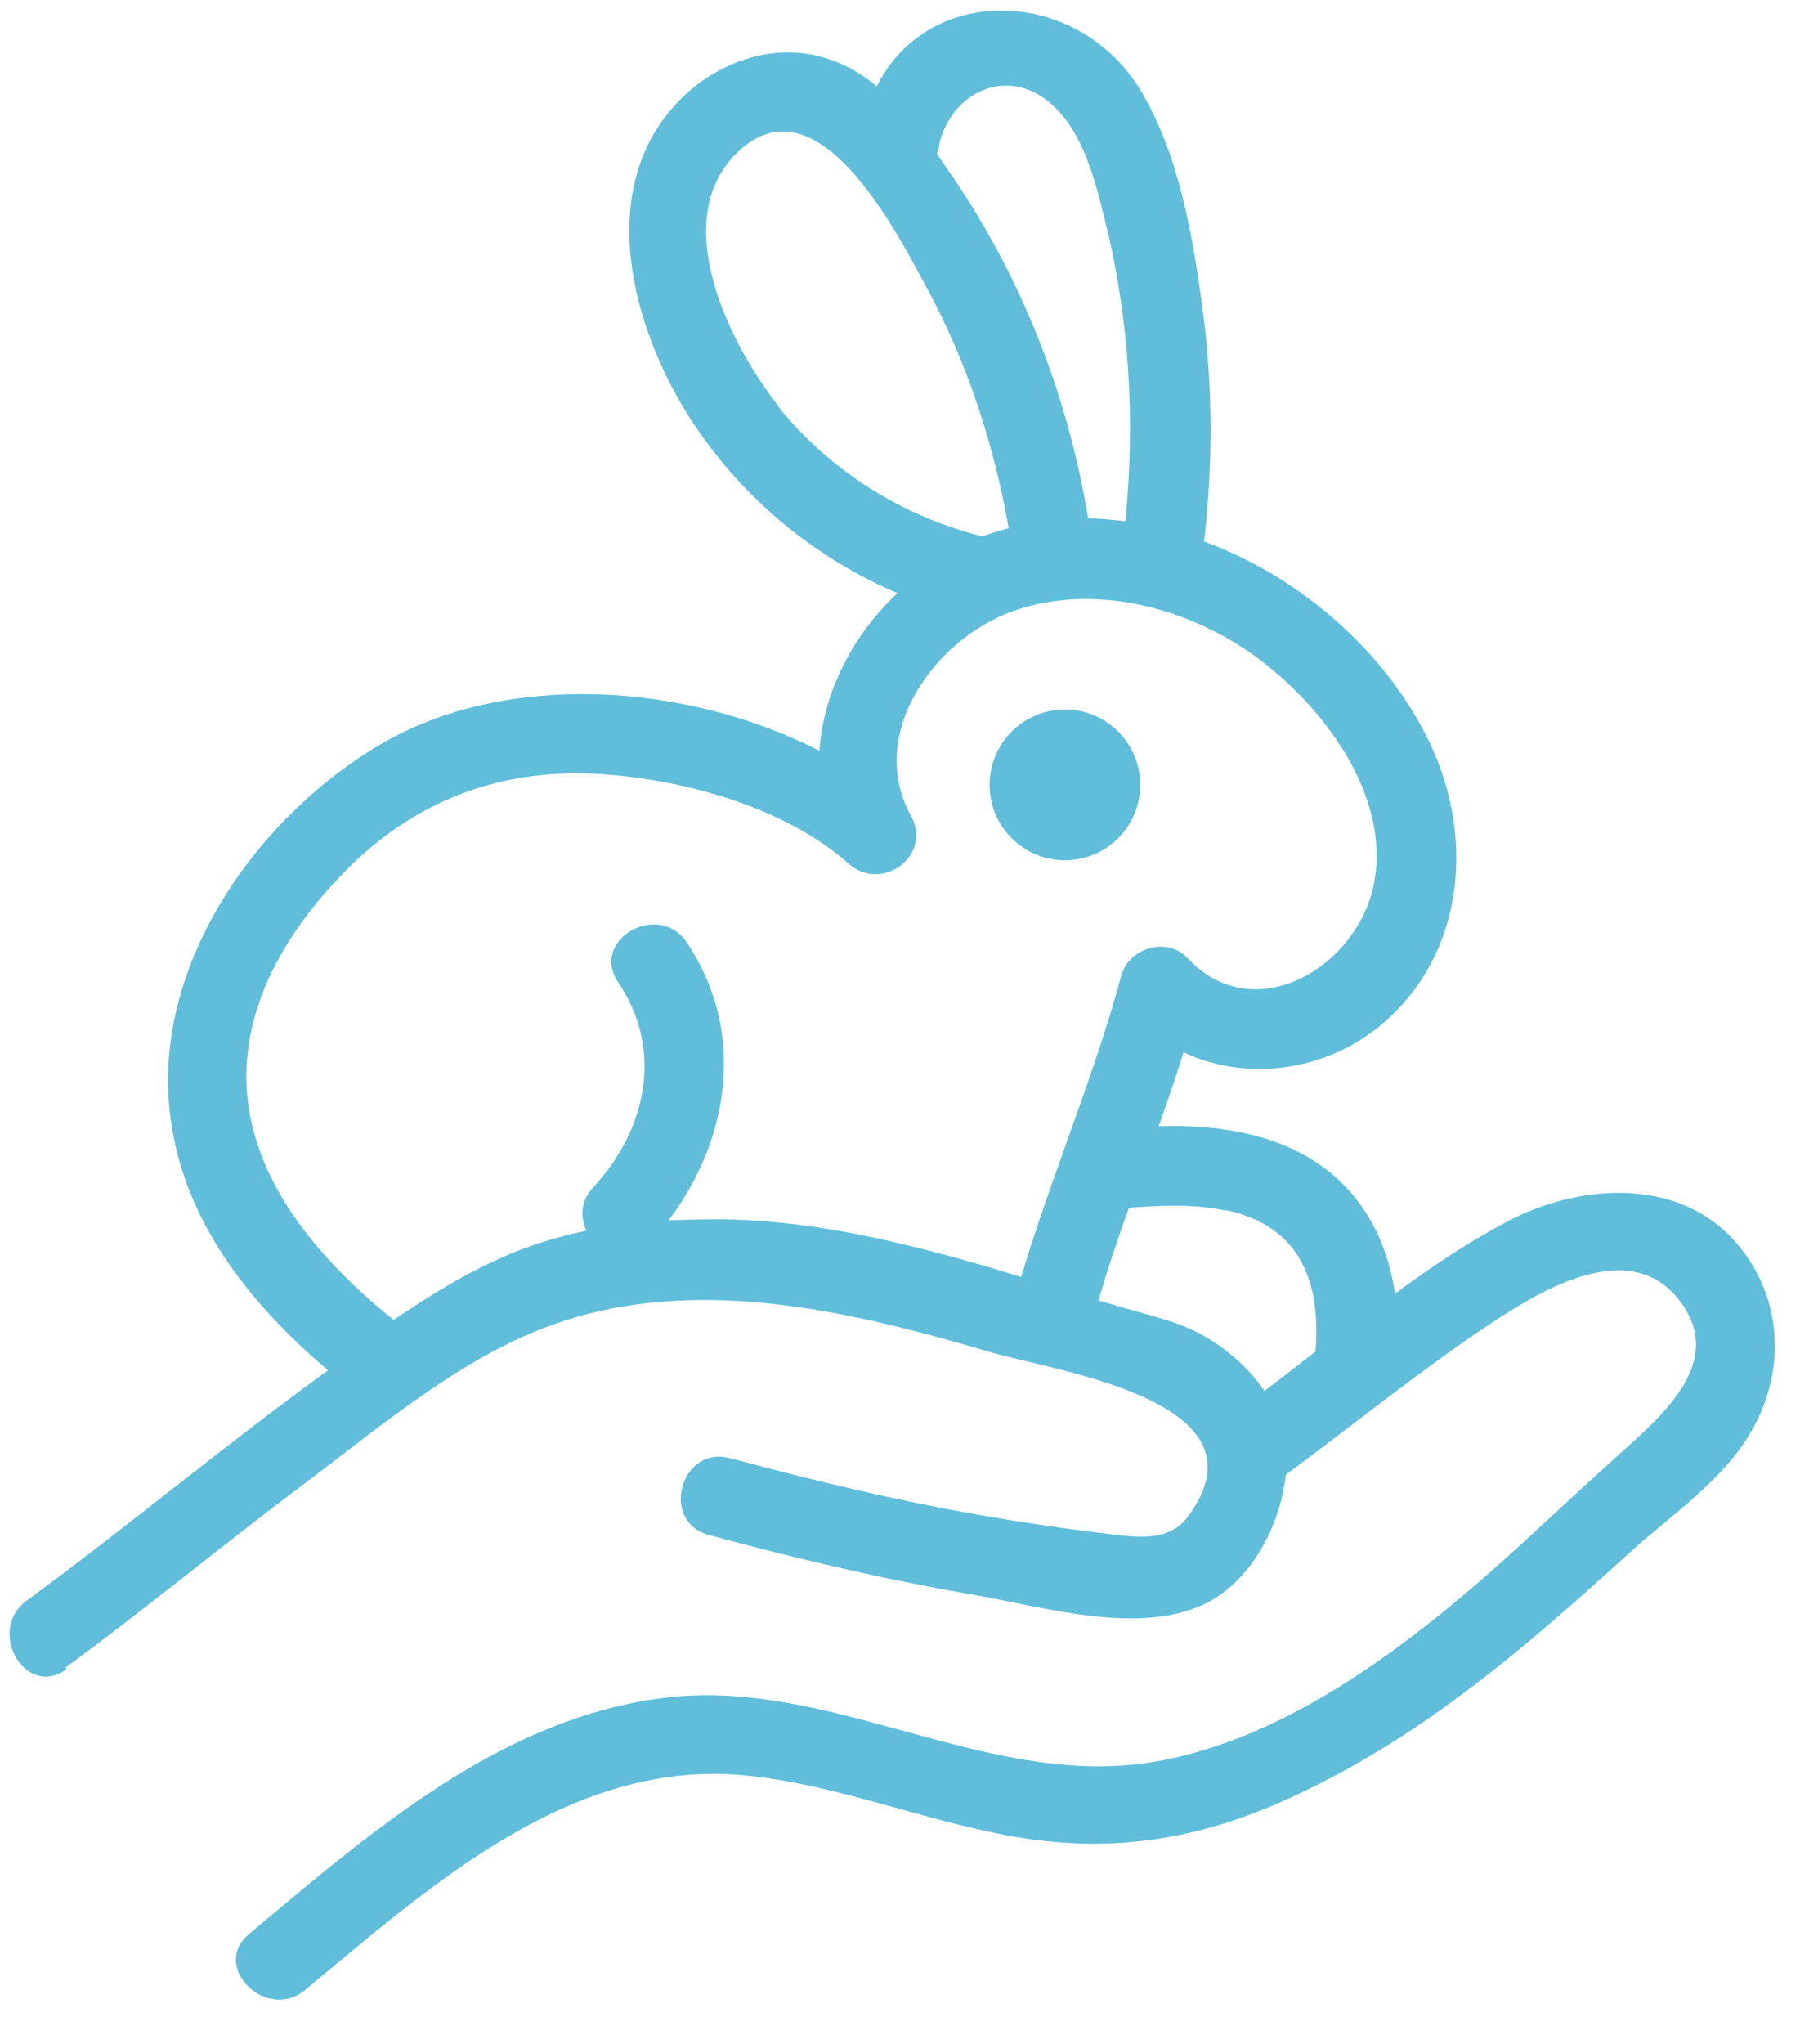 <svg width="31" height="35" viewBox="0 0 31 35" fill="none" xmlns="http://www.w3.org/2000/svg">
<path d="M1.121 28.56C2.495 27.554 3.809 26.464 5.183 25.434C6.462 24.475 7.848 23.291 9.375 22.722C11.838 21.799 14.526 22.438 16.942 23.148C18.044 23.48 21.845 23.977 20.353 25.979C19.997 26.452 19.37 26.31 18.849 26.251C18.15 26.168 17.463 26.062 16.776 25.943C15.344 25.695 13.922 25.351 12.513 24.972C11.661 24.747 11.305 26.062 12.146 26.287C13.626 26.689 15.13 27.044 16.646 27.305C17.83 27.506 19.441 28.004 20.59 27.494C21.418 27.127 21.939 26.145 22.034 25.256C23.159 24.427 24.249 23.539 25.409 22.758C26.274 22.177 27.872 21.135 28.761 22.248C29.601 23.302 28.5 24.226 27.766 24.889C27.186 25.41 26.617 25.943 26.037 26.476C24.296 28.063 22.046 29.851 19.63 30.195C16.836 30.585 14.242 28.75 11.436 29.07C8.605 29.401 6.367 31.367 4.271 33.119C3.596 33.676 4.567 34.635 5.23 34.079C7.374 32.302 9.801 30.1 12.797 30.408C14.42 30.573 15.959 31.237 17.57 31.485C19.157 31.722 20.554 31.485 22.011 30.834C24.284 29.816 26.072 28.276 27.896 26.618C28.607 25.967 29.506 25.375 29.992 24.546C30.643 23.456 30.549 22.106 29.66 21.183C28.666 20.152 27.02 20.295 25.847 20.91C25.172 21.266 24.533 21.692 23.905 22.154C23.728 20.934 23.029 19.916 21.691 19.501C21.11 19.323 20.483 19.264 19.855 19.288C20.009 18.862 20.151 18.447 20.282 18.021C21.383 18.542 22.757 18.341 23.716 17.512C25.066 16.339 25.255 14.445 24.568 12.87C23.858 11.259 22.342 9.897 20.625 9.27C20.637 9.222 20.649 9.187 20.649 9.139C20.791 7.813 20.779 6.487 20.59 5.161C20.424 3.953 20.187 2.614 19.547 1.549C18.47 -0.228 15.912 -0.299 15.024 1.478C14.74 1.241 14.42 1.063 14.053 0.968C13.2 0.743 12.3 1.075 11.684 1.679C10.157 3.171 10.82 5.634 11.862 7.221C12.726 8.535 13.958 9.554 15.379 10.158C14.609 10.88 14.112 11.851 14.041 12.858C11.755 11.685 8.676 11.496 6.557 12.727C4.425 13.959 2.625 16.493 2.909 19.039C3.111 20.875 4.259 22.308 5.621 23.468C3.869 24.735 2.199 26.133 0.458 27.412C-0.241 27.921 0.434 29.105 1.145 28.584L1.121 28.56ZM20.992 20.721C22.295 20.993 22.638 21.964 22.543 23.148C22.247 23.373 21.963 23.599 21.667 23.823C21.407 23.433 21.04 23.113 20.625 22.876C20.187 22.627 19.713 22.533 19.239 22.391C19.097 22.355 18.967 22.308 18.825 22.272C18.979 21.739 19.157 21.206 19.346 20.685C19.441 20.674 19.465 20.674 19.701 20.662C20.14 20.638 20.578 20.638 21.004 20.733L20.992 20.721ZM16.09 2.496C16.279 1.596 17.25 1.111 18.008 1.774C18.564 2.259 18.766 3.088 18.932 3.763C19.358 5.457 19.453 7.185 19.287 8.926C19.074 8.903 18.861 8.879 18.647 8.879C18.304 6.783 17.511 4.758 16.303 2.993C16.22 2.875 16.137 2.757 16.054 2.626C16.066 2.579 16.09 2.543 16.101 2.484L16.09 2.496ZM13.354 6.972C12.513 5.918 11.436 3.775 12.632 2.614C13.982 1.312 15.308 3.87 15.841 4.853C16.563 6.167 17.025 7.576 17.286 9.045C17.132 9.092 16.989 9.128 16.836 9.187C16.824 9.187 16.8 9.187 16.788 9.175C15.426 8.82 14.23 8.062 13.342 6.972H13.354ZM4.236 18.128C4.342 16.849 5.112 15.712 6 14.835C7.196 13.663 8.665 13.142 10.334 13.26C11.732 13.355 13.461 13.829 14.538 14.788C15.107 15.297 15.995 14.658 15.604 13.959C14.846 12.562 16.018 10.928 17.392 10.454C18.79 9.98 20.388 10.418 21.537 11.259C22.674 12.1 23.822 13.604 23.55 15.108C23.29 16.541 21.501 17.642 20.353 16.41C19.997 16.032 19.346 16.233 19.216 16.706C18.742 18.459 18.02 20.129 17.499 21.87C17.309 21.81 17.108 21.751 16.919 21.692C15.509 21.289 14.076 20.934 12.596 20.887C12.217 20.875 11.838 20.887 11.459 20.898C12.501 19.513 12.797 17.666 11.767 16.138C11.282 15.416 10.098 16.102 10.595 16.825C11.376 17.985 11.08 19.347 10.169 20.33C9.944 20.567 9.944 20.851 10.05 21.076C9.541 21.183 9.032 21.337 8.57 21.55C7.93 21.834 7.326 22.213 6.746 22.604C5.373 21.503 4.07 19.975 4.236 18.104V18.128Z" fill="#60BEDB"/>
<path d="M18.249 14.733C18.962 14.733 19.54 14.155 19.54 13.442C19.54 12.729 18.962 12.151 18.249 12.151C17.536 12.151 16.958 12.729 16.958 13.442C16.958 14.155 17.536 14.733 18.249 14.733Z" fill="#60BEDB"/>
</svg>
